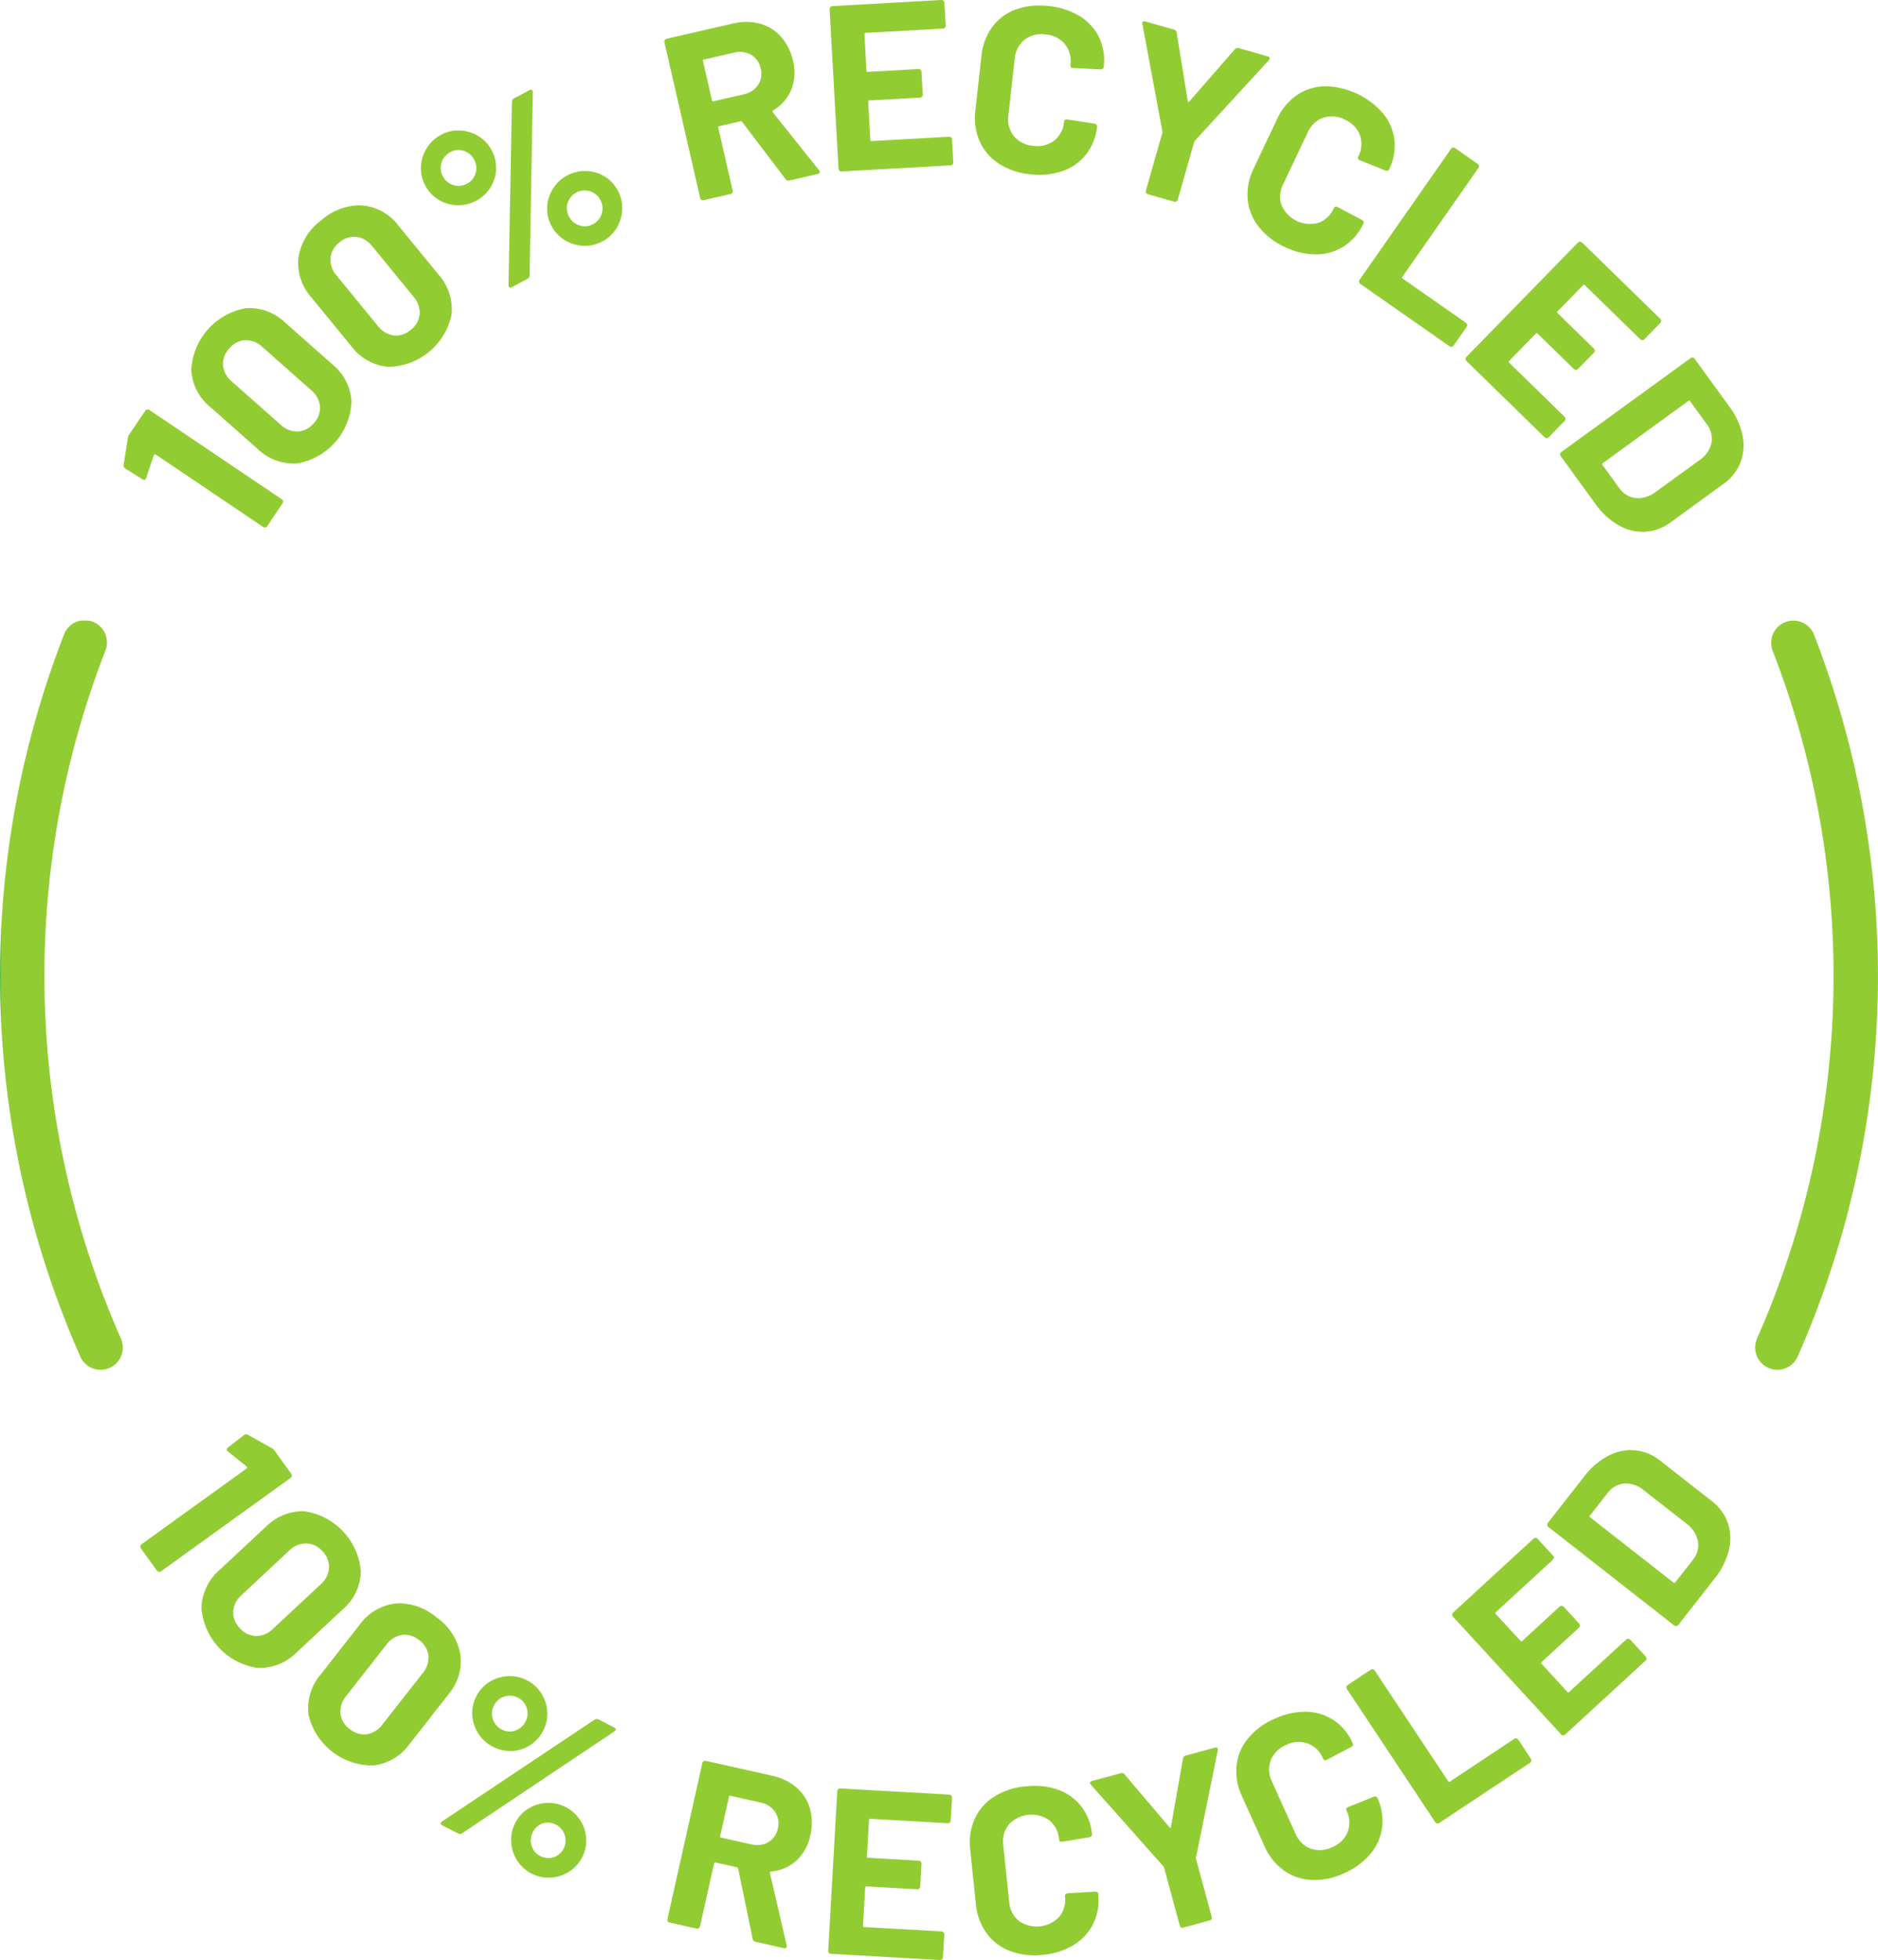 <svg xmlns="http://www.w3.org/2000/svg" xmlns:xlink="http://www.w3.org/1999/xlink" width="252.076" height="262.972" viewBox="0 0 252.076 262.972"><defs><clipPath id="a"><path d="M1031.229,363.234a2.982,2.982,0,0,0-1.695,3.863,120.449,120.449,0,0,1-2.1,92.262,2.982,2.982,0,1,0,5.452,2.42,126.4,126.4,0,0,0,2.2-96.85,2.986,2.986,0,0,0-3.862-1.695" transform="translate(-1027.18 -363.031)" fill="none"/></clipPath><linearGradient id="b" x1="-13.915" y1="1.788" x2="-13.902" y2="1.788" gradientUnits="objectBoundingBox"><stop offset="0" stop-color="#50bb49"/><stop offset="1" stop-color="#92cc33"/></linearGradient><clipPath id="c"><path d="M8.579,364.92a126.388,126.388,0,0,0,2.2,96.85,2.982,2.982,0,0,0,5.452-2.42,120.438,120.438,0,0,1-2.1-92.262,2.983,2.983,0,1,0-5.557-2.168" transform="translate(0 -363.019)" fill="none"/></clipPath><linearGradient id="d" x1="0" y1="1.788" x2="0.014" y2="1.788" xlink:href="#b"/><clipPath id="e"><path d="M75.466,239.508a.372.372,0,0,0-.243.162l-2.147,3.185a.944.944,0,0,0-.187.448l-.574,3.634a.453.453,0,0,0,.209.486l2.318,1.447c.194.13.343.116.45-.042l.044-.123,1.046-3.085c.006-.047.039-.076.1-.088a.182.182,0,0,1,.141.019l14.428,9.723a.362.362,0,0,0,.286.058.366.366,0,0,0,.243-.161l2.076-3.08a.38.38,0,0,0-.1-.529l-17.8-12a.37.37,0,0,0-.21-.066.4.4,0,0,0-.076.007" transform="translate(-72.307 -239.501)" fill="none"/></clipPath><linearGradient id="f" x1="-0.772" y1="13.124" x2="-0.761" y2="13.124" xlink:href="#b"/><clipPath id="g"><path d="M300.433,52.5l-2.074,1.1a.522.522,0,0,0-.3.447L297.6,78.676a.347.347,0,0,0,.121.295.289.289,0,0,0,.312-.022l2.1-1.118a.524.524,0,0,0,.3-.449l.429-24.61a.349.349,0,0,0-.121-.295.2.2,0,0,0-.117-.036.421.421,0,0,0-.194.058" transform="translate(-297.6 -52.441)" fill="none"/></clipPath><linearGradient id="h" x1="-20.908" y1="9.44" x2="-20.837" y2="9.44" xlink:href="#b"/><clipPath id="i"><path d="M395.189,23.341l-1.214-5.291a.139.139,0,0,1,.119-.19l4.054-.93a3.007,3.007,0,0,1,2.3.3,2.761,2.761,0,0,1,1.285,1.839,2.706,2.706,0,0,1-.358,2.2,3.035,3.035,0,0,1-1.942,1.26l-4.054.93a.241.241,0,0,1-.054.007c-.071,0-.116-.042-.136-.126m2.75-10.3-8.85,2.03a.379.379,0,0,0-.286.456l4.8,20.918a.363.363,0,0,0,.168.239.37.37,0,0,0,.288.048l3.621-.831a.373.373,0,0,0,.239-.168.367.367,0,0,0,.047-.288l-1.938-8.448a.14.14,0,0,1,.119-.19l2.879-.661a.207.207,0,0,1,.214.081l5.833,7.684a.45.45,0,0,0,.5.179l3.805-.873c.227-.053.322-.16.283-.325a.467.467,0,0,0-.1-.172l-6.217-7.792a.152.152,0,0,1,.043-.239,5.741,5.741,0,0,0,2.453-2.794,6.277,6.277,0,0,0,.225-3.846A7.173,7.173,0,0,0,404.45,14.8a5.791,5.791,0,0,0-2.846-1.758,6.707,6.707,0,0,0-1.771-.231,8.457,8.457,0,0,0-1.895.226" transform="translate(-388.792 -12.81)" fill="none"/></clipPath><linearGradient id="j" x1="-4.262" y1="10.862" x2="-4.251" y2="10.862" xlink:href="#b"/><clipPath id="k"><path d="M500.527-.005H500.5L485.859.814a.38.38,0,0,0-.359.4l1.2,21.428a.38.38,0,0,0,.4.358l14.645-.818a.364.364,0,0,0,.263-.125.368.368,0,0,0,.1-.276l-.172-3.074a.372.372,0,0,0-.125-.264.368.368,0,0,0-.276-.1l-10.4.58a.14.14,0,0,1-.167-.149l-.288-5.135a.14.14,0,0,1,.15-.167l6.815-.38a.382.382,0,0,0,.359-.4l-.171-3.074a.38.38,0,0,0-.4-.359l-6.815.38a.139.139,0,0,1-.167-.15l-.275-4.913a.14.14,0,0,1,.15-.167l10.4-.58a.373.373,0,0,0,.264-.127.369.369,0,0,0,.1-.276L500.906.355a.374.374,0,0,0-.127-.264.37.37,0,0,0-.252-.1Z" transform="translate(-485.499 0.005)" fill="none"/></clipPath><linearGradient id="l" x1="-6.702" y1="11.427" x2="-6.688" y2="11.427" xlink:href="#b"/><clipPath id="m"><path d="M576.051,3.675a6.854,6.854,0,0,0-3.17,2.361,7.869,7.869,0,0,0-1.456,3.9l-.813,7.289a7.88,7.88,0,0,0,.563,4.12,6.948,6.948,0,0,0,2.571,3.017A9.344,9.344,0,0,0,577.96,25.8a9.575,9.575,0,0,0,4.377-.439A6.888,6.888,0,0,0,585.5,23.1a7.263,7.263,0,0,0,1.455-3.735.29.29,0,0,0-.086-.233.407.407,0,0,0-.258-.124l-3.674-.569c-.252-.028-.392.074-.417.3a3.577,3.577,0,0,1-1.321,2.536,3.7,3.7,0,0,1-2.811.709,3.741,3.741,0,0,1-2.616-1.314,3.57,3.57,0,0,1-.729-2.766l.847-7.6a3.619,3.619,0,0,1,1.325-2.568,3.741,3.741,0,0,1,2.842-.7,3.7,3.7,0,0,1,2.585,1.31,3.613,3.613,0,0,1,.725,2.8c-.025.232.067.358.277.383l.064.007,3.716.191c.256-.014.4-.115.417-.3a7.168,7.168,0,0,0-.6-3.948,6.831,6.831,0,0,0-2.585-2.877,9.731,9.731,0,0,0-4.176-1.376,11.675,11.675,0,0,0-1.3-.074,8.853,8.853,0,0,0-3.134.539" transform="translate(-570.551 -3.136)" fill="none"/></clipPath><linearGradient id="n" x1="-7.447" y1="11.479" x2="-7.434" y2="11.479" xlink:href="#b"/><clipPath id="o"><path d="M668.524,12.631a.457.457,0,0,0,.009.2l2.685,14.433a.444.444,0,0,1-.021.192l-2.2,7.725a.364.364,0,0,0,.033.289.369.369,0,0,0,.23.181l3.542,1.009a.377.377,0,0,0,.47-.261l2.2-7.724a.427.427,0,0,1,.082-.175l9.954-10.83c.1-.124.136-.23.106-.315a.352.352,0,0,0-.259-.19l-3.909-1.114a.449.449,0,0,0-.506.153l-6.131,7.032c-.1.106-.157.088-.184-.052l-1.5-9.21a.45.45,0,0,0-.348-.4l-3.847-1.1a.618.618,0,0,0-.168-.027.223.223,0,0,0-.237.175" transform="translate(-668.516 -12.456)" fill="none"/></clipPath><linearGradient id="p" x1="-8.949" y1="10.733" x2="-8.936" y2="10.733" xlink:href="#b"/><clipPath id="q"><path d="M740.427,50.452a6.854,6.854,0,0,0-3.767,1.2,7.873,7.873,0,0,0-2.645,3.208l-3.14,6.628a7.866,7.866,0,0,0-.809,4.078,6.942,6.942,0,0,0,1.449,3.69A9.334,9.334,0,0,0,735.03,72a9.56,9.56,0,0,0,4.282,1.01,6.9,6.9,0,0,0,3.725-1.114,7.279,7.279,0,0,0,2.592-3.059.29.29,0,0,0-.006-.248.4.4,0,0,0-.2-.2l-3.289-1.734a.323.323,0,0,0-.494.153,3.579,3.579,0,0,1-2.074,1.967,4.176,4.176,0,0,1-4.935-2.338,3.575,3.575,0,0,1,.21-2.852l3.277-6.914a3.617,3.617,0,0,1,2.088-2,3.743,3.743,0,0,1,2.916.258,3.7,3.7,0,0,1,2.018,2.081,3.618,3.618,0,0,1-.223,2.88c-.1.211-.055.361.137.452l.057.027,3.451,1.389c.247.072.412.02.495-.151a7.173,7.173,0,0,0,.719-3.929,6.829,6.829,0,0,0-1.509-3.56,10.592,10.592,0,0,0-7.621-3.666c-.072,0-.144,0-.217,0" transform="translate(-730.041 -50.449)" fill="none"/></clipPath><linearGradient id="r" x1="-8.381" y1="11.133" x2="-8.37" y2="11.133" xlink:href="#b"/><clipPath id="s"><path d="M807.933,86.3a.373.373,0,0,0-.246.157l-12.293,17.592a.379.379,0,0,0,.094.531l12,8.383a.379.379,0,0,0,.531-.094l1.764-2.524a.381.381,0,0,0-.094-.531l-8.51-5.946a.14.14,0,0,1-.04-.221l10.22-14.625a.361.361,0,0,0,.064-.285.371.371,0,0,0-.157-.246l-3.045-2.127a.362.362,0,0,0-.213-.07.4.4,0,0,0-.071.007" transform="translate(-795.324 -86.29)" fill="none"/></clipPath><linearGradient id="t" x1="-11.31" y1="9.09" x2="-11.296" y2="9.09" xlink:href="#b"/><clipPath id="u"><path d="M873.066,141.331a.374.374,0,0,0-.268.115l-14.988,15.361a.368.368,0,0,0-.109.271.365.365,0,0,0,.115.268l10.5,10.243a.38.38,0,0,0,.539-.007l2.15-2.2a.379.379,0,0,0-.007-.54l-7.452-7.272a.14.14,0,0,1,0-.224l3.592-3.681a.14.14,0,0,1,.224,0l4.886,4.767a.379.379,0,0,0,.539-.006l2.151-2.2a.38.38,0,0,0-.007-.539l-4.886-4.767a.14.14,0,0,1,0-.224l3.436-3.523a.14.14,0,0,1,.224,0l7.453,7.272a.379.379,0,0,0,.539-.007l2.151-2.2a.37.37,0,0,0,.109-.27.365.365,0,0,0-.115-.268l-10.5-10.244a.369.369,0,0,0-.266-.109h0" transform="translate(-857.701 -141.331)" fill="none"/></clipPath><linearGradient id="v" x1="-7.493" y1="8.743" x2="-7.485" y2="8.743" xlink:href="#b"/><clipPath id="w"><path d="M923.148,227.979a3.062,3.062,0,0,1-2.186-1.334l-2.258-3.108a.141.141,0,0,1,.035-.222l11.507-8.359a.141.141,0,0,1,.222.035l2.239,3.082a3.142,3.142,0,0,1,.631,2.544,3.744,3.744,0,0,1-1.6,2.281l-5.908,4.292a4.023,4.023,0,0,1-2.308.812,3.251,3.251,0,0,1-.374-.022m7.4-18.773L913.18,221.82a.364.364,0,0,0-.153.248.37.37,0,0,0,.068.283l4.665,6.421a9.74,9.74,0,0,0,3.135,2.883,6.506,6.506,0,0,0,3.546.857,6.351,6.351,0,0,0,3.43-1.275l7.089-5.149a6.353,6.353,0,0,0,2.273-2.868,6.5,6.5,0,0,0,.281-3.637,9.749,9.749,0,0,0-1.774-3.872l-4.665-6.421a.363.363,0,0,0-.249-.154.4.4,0,0,0-.063-.005.366.366,0,0,0-.22.074" transform="translate(-913.022 -209.132)" fill="none"/></clipPath><linearGradient id="x" x1="-8.46" y1="9.17" x2="-8.45" y2="9.17" xlink:href="#b"/><clipPath id="y"><path d="M96.03,839.118l-2.159,1.674q-.283.2-.116.436l.1.083,2.534,2.049a.106.106,0,0,1,.048.122.183.183,0,0,1-.066.125L82.257,853.781a.38.38,0,0,0-.087.532l2.172,3.013a.378.378,0,0,0,.532.087l17.409-12.549a.38.38,0,0,0,.087-.532l-2.246-3.116a.956.956,0,0,0-.356-.331l-3.212-1.794a.45.45,0,0,0-.528.028" transform="translate(-82.098 -839.018)" fill="none"/></clipPath><linearGradient id="z" x1="-0.924" y1="3.817" x2="-0.913" y2="3.817" xlink:href="#b"/><clipPath id="aa"><path d="M125.214,900.777a3.008,3.008,0,0,1-2.187-1.065,2.959,2.959,0,0,1-.888-2.231,3.216,3.216,0,0,1,1.132-2.207l6.384-5.956a3.222,3.222,0,0,1,2.28-.977,2.966,2.966,0,0,1,2.165,1.042,3,3,0,0,1,.91,2.254,3.217,3.217,0,0,1-1.132,2.207l-6.384,5.956a3.241,3.241,0,0,1-2.237.978h-.043m1.294-14.646-6.128,5.718a7.028,7.028,0,0,0-2.5,5.113,8.812,8.812,0,0,0,7.548,8.09,7,7,0,0,0,5.285-2.13l6.129-5.718a6.868,6.868,0,0,0,2.434-5.071,8.867,8.867,0,0,0-7.548-8.09q-.191-.011-.381-.011a6.988,6.988,0,0,0-4.836,2.1" transform="translate(-117.876 -884.032)" fill="none"/></clipPath><linearGradient id="ab" x1="-1.26" y1="2.85" x2="-1.249" y2="2.85" xlink:href="#b"/><clipPath id="ac"><path d="M185.828,954.734a2.966,2.966,0,0,1-1.223-2.067,3.219,3.219,0,0,1,.778-2.356l5.387-6.871a3.22,3.22,0,0,1,2.1-1.318,2.965,2.965,0,0,1,2.3.695,3,3,0,0,1,1.247,2.087,3.222,3.222,0,0,1-.778,2.355l-5.387,6.871a3.22,3.22,0,0,1-2.1,1.317,2.776,2.776,0,0,1-.383.027,3.114,3.114,0,0,1-1.942-.74M192,937.909a6.9,6.9,0,0,0-4.832,2.869l-5.17,6.6a7.026,7.026,0,0,0-1.683,5.438,8.814,8.814,0,0,0,8.707,6.827,7,7,0,0,0,4.893-2.921l5.171-6.6a6.867,6.867,0,0,0,1.62-5.386,7.734,7.734,0,0,0-3.164-4.943,7.949,7.949,0,0,0-4.919-1.914q-.311,0-.622.03" transform="translate(-180.252 -937.879)" fill="none"/></clipPath><linearGradient id="ad" x1="-1.965" y1="2.181" x2="-1.954" y2="2.181" xlink:href="#b"/><clipPath id="ae"><path d="M280.312,987.632a2.386,2.386,0,0,1-1.042-3.249,2.289,2.289,0,0,1,1.389-1.177,2.331,2.331,0,0,1,1.844.163,2.241,2.241,0,0,1,1.163,1.384,2.316,2.316,0,0,1-.162,1.808,2.417,2.417,0,0,1-2.138,1.339,2.287,2.287,0,0,1-1.056-.267m.812-7.169a5.167,5.167,0,0,0-2.473.782,4.8,4.8,0,0,0-1.753,1.919,4.877,4.877,0,0,0-.547,2.557,5.122,5.122,0,0,0,5.321,4.788,4.87,4.87,0,0,0,2.458-.789,4.961,4.961,0,0,0,1.747-1.94,4.81,4.81,0,0,0,.541-2.542,5.212,5.212,0,0,0-.789-2.458,4.816,4.816,0,0,0-1.919-1.754,4.976,4.976,0,0,0-2.3-.57q-.141,0-.284.008" transform="translate(-276.342 -980.455)" fill="none"/></clipPath><linearGradient id="af" x1="-6.226" y1="3.774" x2="-6.204" y2="3.774" xlink:href="#b"/><clipPath id="ag"><path d="M278.594,1005.654l-20.487,13.67a.348.348,0,0,0-.172.268c0,.095.064.176.2.244l2.118,1.088a.525.525,0,0,0,.539-.008l20.458-13.686a.347.347,0,0,0,.173-.268c0-.095-.065-.176-.2-.243l-2.089-1.074a.581.581,0,0,0-.269-.071.52.52,0,0,0-.271.079" transform="translate(-257.934 -1005.575)" fill="none"/></clipPath><linearGradient id="ah" x1="-2.519" y1="2.094" x2="-2.509" y2="2.094" xlink:href="#b"/><clipPath id="ai"><path d="M303.038,1061.787a2.275,2.275,0,0,1-1.191-1.4,2.356,2.356,0,0,1,.177-1.837,2.277,2.277,0,0,1,1.4-1.191,2.4,2.4,0,0,1,1.432,4.574,2.426,2.426,0,0,1-.744.121,2.318,2.318,0,0,1-1.071-.27m.833-7.139a5.026,5.026,0,0,0-2.464.767,4.788,4.788,0,0,0-1.754,1.918,4.88,4.88,0,0,0-.547,2.557,5.116,5.116,0,0,0,.8,2.48,5.007,5.007,0,0,0,4.489,2.308,5.115,5.115,0,0,0,2.479-.8,4.877,4.877,0,0,0,1.761-1.932,4.808,4.808,0,0,0,.541-2.542,5.046,5.046,0,0,0-.811-2.452,5.113,5.113,0,0,0-4.241-2.313q-.124,0-.248.006" transform="translate(-299.097 -1054.642)" fill="none"/></clipPath><linearGradient id="aj" x1="-6.739" y1="2.09" x2="-6.717" y2="2.09" xlink:href="#b"/><clipPath id="ak"><path d="M401.821,1041.258l-4.058-.909a.14.14,0,0,1-.121-.189l1.186-5.3a.141.141,0,0,1,.19-.121l4.058.909a3.008,3.008,0,0,1,1.945,1.265,2.762,2.762,0,0,1,.367,2.213,2.71,2.71,0,0,1-1.273,1.83,2.818,2.818,0,0,1-1.469.4,3.787,3.787,0,0,1-.826-.1m-6.4-11.146a.373.373,0,0,0-.167.24l-4.688,20.943a.361.361,0,0,0,.05.287.366.366,0,0,0,.239.168l3.625.811a.378.378,0,0,0,.455-.289l1.894-8.457a.14.14,0,0,1,.189-.121l2.882.645a.2.2,0,0,1,.157.166l1.952,9.448a.447.447,0,0,0,.37.376l3.812.853c.226.051.358-.005.4-.171a.515.515,0,0,0-.02-.2l-2.251-9.711a.151.151,0,0,1,.141-.2,5.749,5.749,0,0,0,3.419-1.463,6.277,6.277,0,0,0,1.862-3.373,7.188,7.188,0,0,0-.05-3.623,5.8,5.8,0,0,0-1.811-2.813,7.441,7.441,0,0,0-3.3-1.586l-8.861-1.984a.4.4,0,0,0-.089-.01.371.371,0,0,0-.2.06" transform="translate(-390.552 -1030.053)" fill="none"/></clipPath><linearGradient id="al" x1="-4.596" y1="1.061" x2="-4.585" y2="1.061" xlink:href="#b"/><clipPath id="am"><path d="M486.034,1046.312a.372.372,0,0,0-.126.263L484.694,1068a.379.379,0,0,0,.358.4l14.644.83h.026a.38.38,0,0,0,.376-.359l.175-3.075a.379.379,0,0,0-.359-.4l-10.4-.589a.141.141,0,0,1-.149-.168l.291-5.134a.14.14,0,0,1,.167-.15l6.815.386a.368.368,0,0,0,.276-.1.363.363,0,0,0,.126-.263l.175-3.076a.381.381,0,0,0-.359-.4l-6.815-.387a.139.139,0,0,1-.149-.167l.278-4.913a.141.141,0,0,1,.167-.15l10.4.589a.38.38,0,0,0,.4-.358l.174-3.075a.361.361,0,0,0-.1-.275.367.367,0,0,0-.262-.126l-14.644-.83h-.023a.369.369,0,0,0-.253.1" transform="translate(-484.693 -1046.216)" fill="none"/></clipPath><linearGradient id="an" x1="-6.684" y1="1" x2="-6.67" y2="1" xlink:href="#b"/><clipPath id="ao"><path d="M575.032,1044.735a9.483,9.483,0,0,0-4.227,1.4,6.854,6.854,0,0,0-2.593,2.984,7.868,7.868,0,0,0-.592,4.115l.762,7.294a7.861,7.861,0,0,0,1.429,3.905,6.947,6.947,0,0,0,3.155,2.4,9.346,9.346,0,0,0,4.426.511,9.541,9.541,0,0,0,4.183-1.362,6.894,6.894,0,0,0,2.6-2.888,7.254,7.254,0,0,0,.624-3.961.284.284,0,0,0-.133-.209.4.4,0,0,0-.278-.067l-3.711.228c-.253.026-.367.156-.343.387a3.579,3.579,0,0,1-.749,2.76,4.178,4.178,0,0,1-5.431.566,3.571,3.571,0,0,1-1.3-2.545l-.794-7.611a3.614,3.614,0,0,1,.746-2.791,4.176,4.176,0,0,1,5.431-.567,3.622,3.622,0,0,1,1.306,2.578q.037.348.353.314l.063-.007,3.671-.607c.248-.068.363-.2.343-.387a7.184,7.184,0,0,0-1.427-3.729,6.832,6.832,0,0,0-3.14-2.258,9.074,9.074,0,0,0-3.126-.52,12.11,12.11,0,0,0-1.247.066" transform="translate(-567.567 -1044.669)" fill="none"/></clipPath><linearGradient id="ap" x1="-7.436" y1="1.023" x2="-7.423" y2="1.023" xlink:href="#b"/><clipPath id="aq"><path d="M654.639,1022.251l-3.922,1.064a.447.447,0,0,0-.354.392l-1.62,9.189q-.042.21-.184.05l-6.041-7.112a.451.451,0,0,0-.5-.159l-3.861,1.047q-.336.093-.27.336a.487.487,0,0,0,.111.167l9.753,10.974a.425.425,0,0,1,.081.175l2.1,7.752a.371.371,0,0,0,.178.231.366.366,0,0,0,.29.037l3.555-.964a.369.369,0,0,0,.231-.178.372.372,0,0,0,.036-.29l-2.1-7.751a.44.44,0,0,1-.019-.193l2.931-14.414a.339.339,0,0,0-.071-.325.254.254,0,0,0-.166-.052.6.6,0,0,0-.154.023" transform="translate(-637.873 -1022.228)" fill="none"/></clipPath><linearGradient id="ar" x1="-8.497" y1="1.179" x2="-8.483" y2="1.179" xlink:href="#b"/><clipPath id="as"><path d="M728.616,1002.254a9.467,9.467,0,0,0-3.572,2.659,6.853,6.853,0,0,0-1.522,3.648,7.866,7.866,0,0,0,.734,4.093l3.018,6.683a7.863,7.863,0,0,0,2.586,3.257,6.948,6.948,0,0,0,3.75,1.285,9.346,9.346,0,0,0,4.363-.909,9.56,9.56,0,0,0,3.541-2.609,6.9,6.9,0,0,0,1.561-3.561,7.262,7.262,0,0,0-.654-3.955.286.286,0,0,0-.192-.157.407.407,0,0,0-.286.024l-3.45,1.385c-.232.1-.3.263-.2.475a3.574,3.574,0,0,1,.157,2.854,3.7,3.7,0,0,1-2.055,2.043,3.743,3.743,0,0,1-2.92.205,3.581,3.581,0,0,1-2.039-2.006l-3.149-6.973a3.617,3.617,0,0,1-.17-2.884,3.744,3.744,0,0,1,2.084-2.056,3.7,3.7,0,0,1,2.892-.191,3.615,3.615,0,0,1,2.051,2.035q.145.318.433.188l.058-.027,3.294-1.731q.32-.214.2-.476a7.18,7.18,0,0,0-2.528-3.09,6.836,6.836,0,0,0-3.692-1.155q-.114,0-.23,0a9.851,9.851,0,0,0-4.062.95" transform="translate(-723.484 -1001.304)" fill="none"/></clipPath><linearGradient id="at" x1="-8.351" y1="1.471" x2="-8.34" y2="1.471" xlink:href="#b"/><clipPath id="au"><path d="M791.241,976.506l-3.1,2.054a.377.377,0,0,0-.107.528l11.866,17.882a.37.37,0,0,0,.242.164.362.362,0,0,0,.286-.057l12.2-8.093a.367.367,0,0,0,.164-.242.363.363,0,0,0-.057-.286l-1.7-2.566a.363.363,0,0,0-.242-.164.367.367,0,0,0-.286.056l-8.65,5.741a.14.14,0,0,1-.22-.045l-9.866-14.866a.376.376,0,0,0-.242-.164.4.4,0,0,0-.077-.008.372.372,0,0,0-.209.065" transform="translate(-787.974 -976.441)" fill="none"/></clipPath><linearGradient id="av" x1="-7.272" y1="1.884" x2="-7.262" y2="1.884" xlink:href="#b"/><clipPath id="aw"><path d="M860.786,899.7l-10.8,9.925a.37.37,0,0,0-.123.265.366.366,0,0,0,.1.274l14.524,15.8a.362.362,0,0,0,.264.124.366.366,0,0,0,.274-.1l10.8-9.926a.38.38,0,0,0,.022-.539l-2.084-2.267a.378.378,0,0,0-.538-.022l-7.667,7.047a.14.14,0,0,1-.224-.01l-3.481-3.786a.14.14,0,0,1,.01-.224l5.026-4.618a.38.38,0,0,0,.022-.539l-2.084-2.268a.379.379,0,0,0-.538-.022l-5.025,4.618a.14.14,0,0,1-.225-.01l-3.33-3.623a.139.139,0,0,1,.01-.224l7.667-7.047a.38.38,0,0,0,.022-.539l-2.084-2.266a.369.369,0,0,0-.264-.124h-.014a.37.37,0,0,0-.26.1" transform="translate(-849.863 -899.594)" fill="none"/></clipPath><linearGradient id="ax" x1="-7.47" y1="2.138" x2="-7.461" y2="2.138" xlink:href="#b"/><clipPath id="ay"><path d="M922.439,866.054l-11.2-8.767a.141.141,0,0,1-.027-.223l2.349-3a3.138,3.138,0,0,1,2.272-1.306,3.742,3.742,0,0,1,2.633.912l5.75,4.5a3.857,3.857,0,0,1,1.5,2.361,3.065,3.065,0,0,1-.682,2.47l-2.369,3.025a.152.152,0,0,1-.118.07.174.174,0,0,1-.105-.044m-8.745-17.026a9.73,9.73,0,0,0-3.236,2.769l-4.892,6.25a.378.378,0,0,0,.065.534l16.9,13.229a.379.379,0,0,0,.534-.065l4.892-6.25a9.738,9.738,0,0,0,1.911-3.806,6.5,6.5,0,0,0-.15-3.645,6.356,6.356,0,0,0-2.168-2.948l-6.9-5.4a6.359,6.359,0,0,0-3.382-1.4q-.28-.025-.559-.025a6.624,6.624,0,0,0-3.016.755" transform="translate(-905.483 -848.273)" fill="none"/></clipPath><linearGradient id="az" x1="-8.411" y1="2.895" x2="-8.402" y2="2.895" xlink:href="#b"/><clipPath id="ba"><path d="M187.269,137.536a3.221,3.221,0,0,1-2.129-1.273l-5.529-6.757a3.222,3.222,0,0,1-.827-2.339,2.968,2.968,0,0,1,1.179-2.093,3,3,0,0,1,2.31-.762,3.223,3.223,0,0,1,2.129,1.273l5.53,6.756a3.217,3.217,0,0,1,.827,2.338,3,3,0,0,1-1.2,2.114,3.043,3.043,0,0,1-1.952.762,2.813,2.813,0,0,1-.333-.02M177.53,122.1a7.677,7.677,0,0,0-3.049,5,6.9,6.9,0,0,0,1.745,5.341l5.309,6.486a7.028,7.028,0,0,0,4.94,2.828,8.814,8.814,0,0,0,8.562-7.007,7,7,0,0,0-1.783-5.412l-5.309-6.486a6.863,6.863,0,0,0-4.9-2.757c-.157-.011-.314-.017-.471-.017a7.927,7.927,0,0,0-5.042,2.026" transform="translate(-174.432 -120.075)" fill="none"/></clipPath><linearGradient id="bb" x1="-1.895" y1="10.785" x2="-1.884" y2="10.785" xlink:href="#b"/><clipPath id="bc"><path d="M123.924,195.834l-6.539-5.785a3.22,3.22,0,0,1-1.19-2.176,2.967,2.967,0,0,1,.83-2.255,3,3,0,0,1,2.158-1.121,3.219,3.219,0,0,1,2.3.916l6.539,5.785a3.221,3.221,0,0,1,1.191,2.176,3,3,0,0,1-.85,2.279,2.965,2.965,0,0,1-2.137,1.1l-.121,0a3.264,3.264,0,0,1-2.185-.919m-4.656-15.627a8.87,8.87,0,0,0-7.331,8.287,6.9,6.9,0,0,0,2.577,4.992l6.277,5.554a7.033,7.033,0,0,0,5.33,2,8.813,8.813,0,0,0,7.33-8.287,7,7,0,0,0-2.626-5.057l-6.277-5.554a7.012,7.012,0,0,0-4.707-1.962q-.285,0-.574.026" transform="translate(-111.932 -180.182)" fill="none"/></clipPath><linearGradient id="bd" x1="-1.183" y1="10.549" x2="-1.172" y2="10.549" xlink:href="#b"/><clipPath id="be"><path d="M324.539,107.305a2.357,2.357,0,0,1-1.408-1.193,2.279,2.279,0,0,1-.181-1.828,2.4,2.4,0,0,1,2.979-1.566,2.292,2.292,0,0,1,1.407,1.158,2.33,2.33,0,0,1,.188,1.841,2.292,2.292,0,0,1-1.156,1.407,2.362,2.362,0,0,1-1.121.3,2.312,2.312,0,0,1-.707-.114m-1.648-6.711a4.985,4.985,0,0,0-1.915,1.774,5.042,5.042,0,0,0-.776,2.462,4.793,4.793,0,0,0,.576,2.535,4.881,4.881,0,0,0,1.788,1.908,5.108,5.108,0,0,0,2.489.761,5,5,0,0,0,4.457-2.371,5.111,5.111,0,0,0,.761-2.491,4.889,4.889,0,0,0-.583-2.549,4.817,4.817,0,0,0-1.781-1.894,5.04,5.04,0,0,0-2.475-.732l-.172,0a4.977,4.977,0,0,0-2.37.6" transform="translate(-320.194 -99.994)" fill="none"/></clipPath><linearGradient id="bf" x1="-7.229" y1="23.819" x2="-7.206" y2="23.819" xlink:href="#b"/><clipPath id="bg"><path d="M250.7,83.629a2.328,2.328,0,0,1-1.421-1.185,2.292,2.292,0,0,1-.174-1.814,2.33,2.33,0,0,1,1.185-1.422,2.244,2.244,0,0,1,1.8-.166,2.319,2.319,0,0,1,1.393,1.165,2.352,2.352,0,0,1,.2,1.833,2.246,2.246,0,0,1-1.144,1.4,2.33,2.33,0,0,1-1.841.188m-1.647-6.747a4.948,4.948,0,0,0-1.936,1.8,5.157,5.157,0,0,0-.768,2.476,4.8,4.8,0,0,0,.576,2.535,4.872,4.872,0,0,0,1.787,1.908,5.12,5.12,0,0,0,6.967-1.639,4.873,4.873,0,0,0,.755-2.47,4.967,4.967,0,0,0-.6-2.541,4.791,4.791,0,0,0-1.78-1.894,5.2,5.2,0,0,0-2.469-.754q-.124-.006-.246-.006a4.809,4.809,0,0,0-2.288.582" transform="translate(-246.343 -76.3)" fill="none"/></clipPath><linearGradient id="bh" x1="-5.558" y1="24.352" x2="-5.535" y2="24.352" xlink:href="#b"/></defs><g transform="translate(0 0.005)"><g transform="translate(235.587 83.258)"><g clip-path="url(#a)"><rect width="16.901" height="100.521" transform="translate(-0.411)" fill="url(#b)"/></g></g><g transform="translate(0 83.256)"><g transform="translate(0)" clip-path="url(#c)"><rect width="16.902" height="100.523" transform="translate(0 0)" fill="url(#d)"/></g></g><g transform="translate(16.584 54.926)"><g clip-path="url(#e)"><rect width="21.45" height="15.852" transform="translate(-0.026 0)" fill="url(#f)"/></g></g><g transform="translate(68.255 12.024)"><g clip-path="url(#g)"><rect width="3.265" height="26.584" transform="translate(0 0)" fill="url(#h)"/></g></g><g transform="translate(89.17 2.934)"><g clip-path="url(#i)"><rect width="20.918" height="23.94" transform="translate(-0.013 0)" fill="url(#j)"/></g></g><g transform="translate(111.351 -0.005)"><g clip-path="url(#k)"><rect width="16.614" height="23.014" transform="translate(-0.005 0)" fill="url(#l)"/></g></g><g transform="translate(130.857 0.715)"><g clip-path="url(#m)"><rect width="17.558" height="22.846" transform="translate(-0.108 0)" fill="url(#n)"/></g></g><g transform="translate(153.326 2.853)"><g clip-path="url(#o)"><rect width="17.133" height="24.235" transform="translate(-0.005 0)" fill="url(#p)"/></g></g><g transform="translate(167.437 11.567)"><g clip-path="url(#q)"><rect width="19.967" height="22.582" transform="translate(-0.088 0)" fill="url(#r)"/></g></g><g transform="translate(182.41 19.787)"><g clip-path="url(#s)"><rect width="16.127" height="26.751" transform="translate(-0.012 0)" fill="url(#t)"/></g></g><g transform="translate(196.716 32.411)"><g clip-path="url(#u)"><rect width="26.252" height="26.369" transform="translate(-0.002 0)" fill="url(#v)"/></g></g><g transform="translate(209.404 47.961)"><g clip-path="url(#w)"><rect width="24.752" height="23.448" transform="translate(-0.011 0)" fill="url(#x)"/></g></g><g transform="translate(18.829 192.427)"><g clip-path="url(#y)"><rect width="20.37" height="18.479" transform="translate(-0.012 0)" fill="url(#z)"/></g></g><g transform="translate(27.035 202.751)"><g clip-path="url(#aa)"><rect width="21.434" height="21.13" transform="translate(-0.027)" fill="url(#ab)"/></g></g><g transform="translate(41.341 215.101)"><g clip-path="url(#ac)"><rect width="20.932" height="21.942" transform="translate(-0.2 0)" fill="url(#ad)"/></g></g><g transform="translate(63.38 224.866)"><g clip-path="url(#ae)"><rect width="10.173" height="10.095" transform="translate(-0.043 0)" fill="url(#af)"/></g></g><g transform="translate(59.158 230.628)"><g clip-path="url(#ag)"><rect width="23.487" height="15.446" transform="translate(-0.001 0)" fill="url(#ah)"/></g></g><g transform="translate(68.599 241.881)"><g clip-path="url(#ai)"><rect width="10.173" height="10.087" transform="translate(-0.043)" fill="url(#aj)"/></g></g><g transform="translate(89.574 236.242)"><g clip-path="url(#ak)"><rect width="19.485" height="25.181" transform="translate(-0.013)" fill="url(#al)"/></g></g><g transform="translate(111.166 239.949)"><g clip-path="url(#am)"><rect width="16.632" height="23.019" transform="translate(-0.006)" fill="url(#an)"/></g></g><g transform="translate(130.173 239.594)"><g clip-path="url(#ao)"><rect width="17.492" height="22.846" transform="translate(-0.106)" fill="url(#ap)"/></g></g><g transform="translate(146.298 234.447)"><g clip-path="url(#aq)"><rect width="17.214" height="24.195" transform="translate(-0.033 0)" fill="url(#ar)"/></g></g><g transform="translate(165.933 229.648)"><g clip-path="url(#as)"><rect width="19.857" height="22.648" transform="translate(-0.101 0)" fill="url(#at)"/></g></g><g transform="translate(180.724 223.946)"><g clip-path="url(#au)"><rect width="24.852" height="20.714" transform="translate(-0.013 0)" fill="url(#av)"/></g></g><g transform="translate(194.919 206.321)"><g clip-path="url(#aw)"><rect width="26.093" height="26.494" transform="translate(-0.004)" fill="url(#ax)"/></g></g><g transform="translate(207.675 194.55)"><g clip-path="url(#ay)"><rect width="24.689" height="23.63" transform="translate(-0.009 0)" fill="url(#az)"/></g></g><g transform="translate(40.006 27.536)"><g clip-path="url(#ba)"><rect width="21.019" height="21.829" transform="translate(-0.182 0)" fill="url(#bb)"/></g></g><g transform="translate(25.672 41.321)"><g clip-path="url(#bc)"><rect width="21.653" height="21.012" transform="translate(-0.064 0)" fill="url(#bd)"/></g></g><g transform="translate(73.437 22.93)"><g clip-path="url(#be)"><rect width="10.154" height="10.078" transform="translate(-0.038 0)" fill="url(#bf)"/></g></g><g transform="translate(56.499 17.496)"><g clip-path="url(#bg)"><rect width="10.158" height="10.08" transform="translate(-0.038 0)" fill="url(#bh)"/></g></g></g></svg>